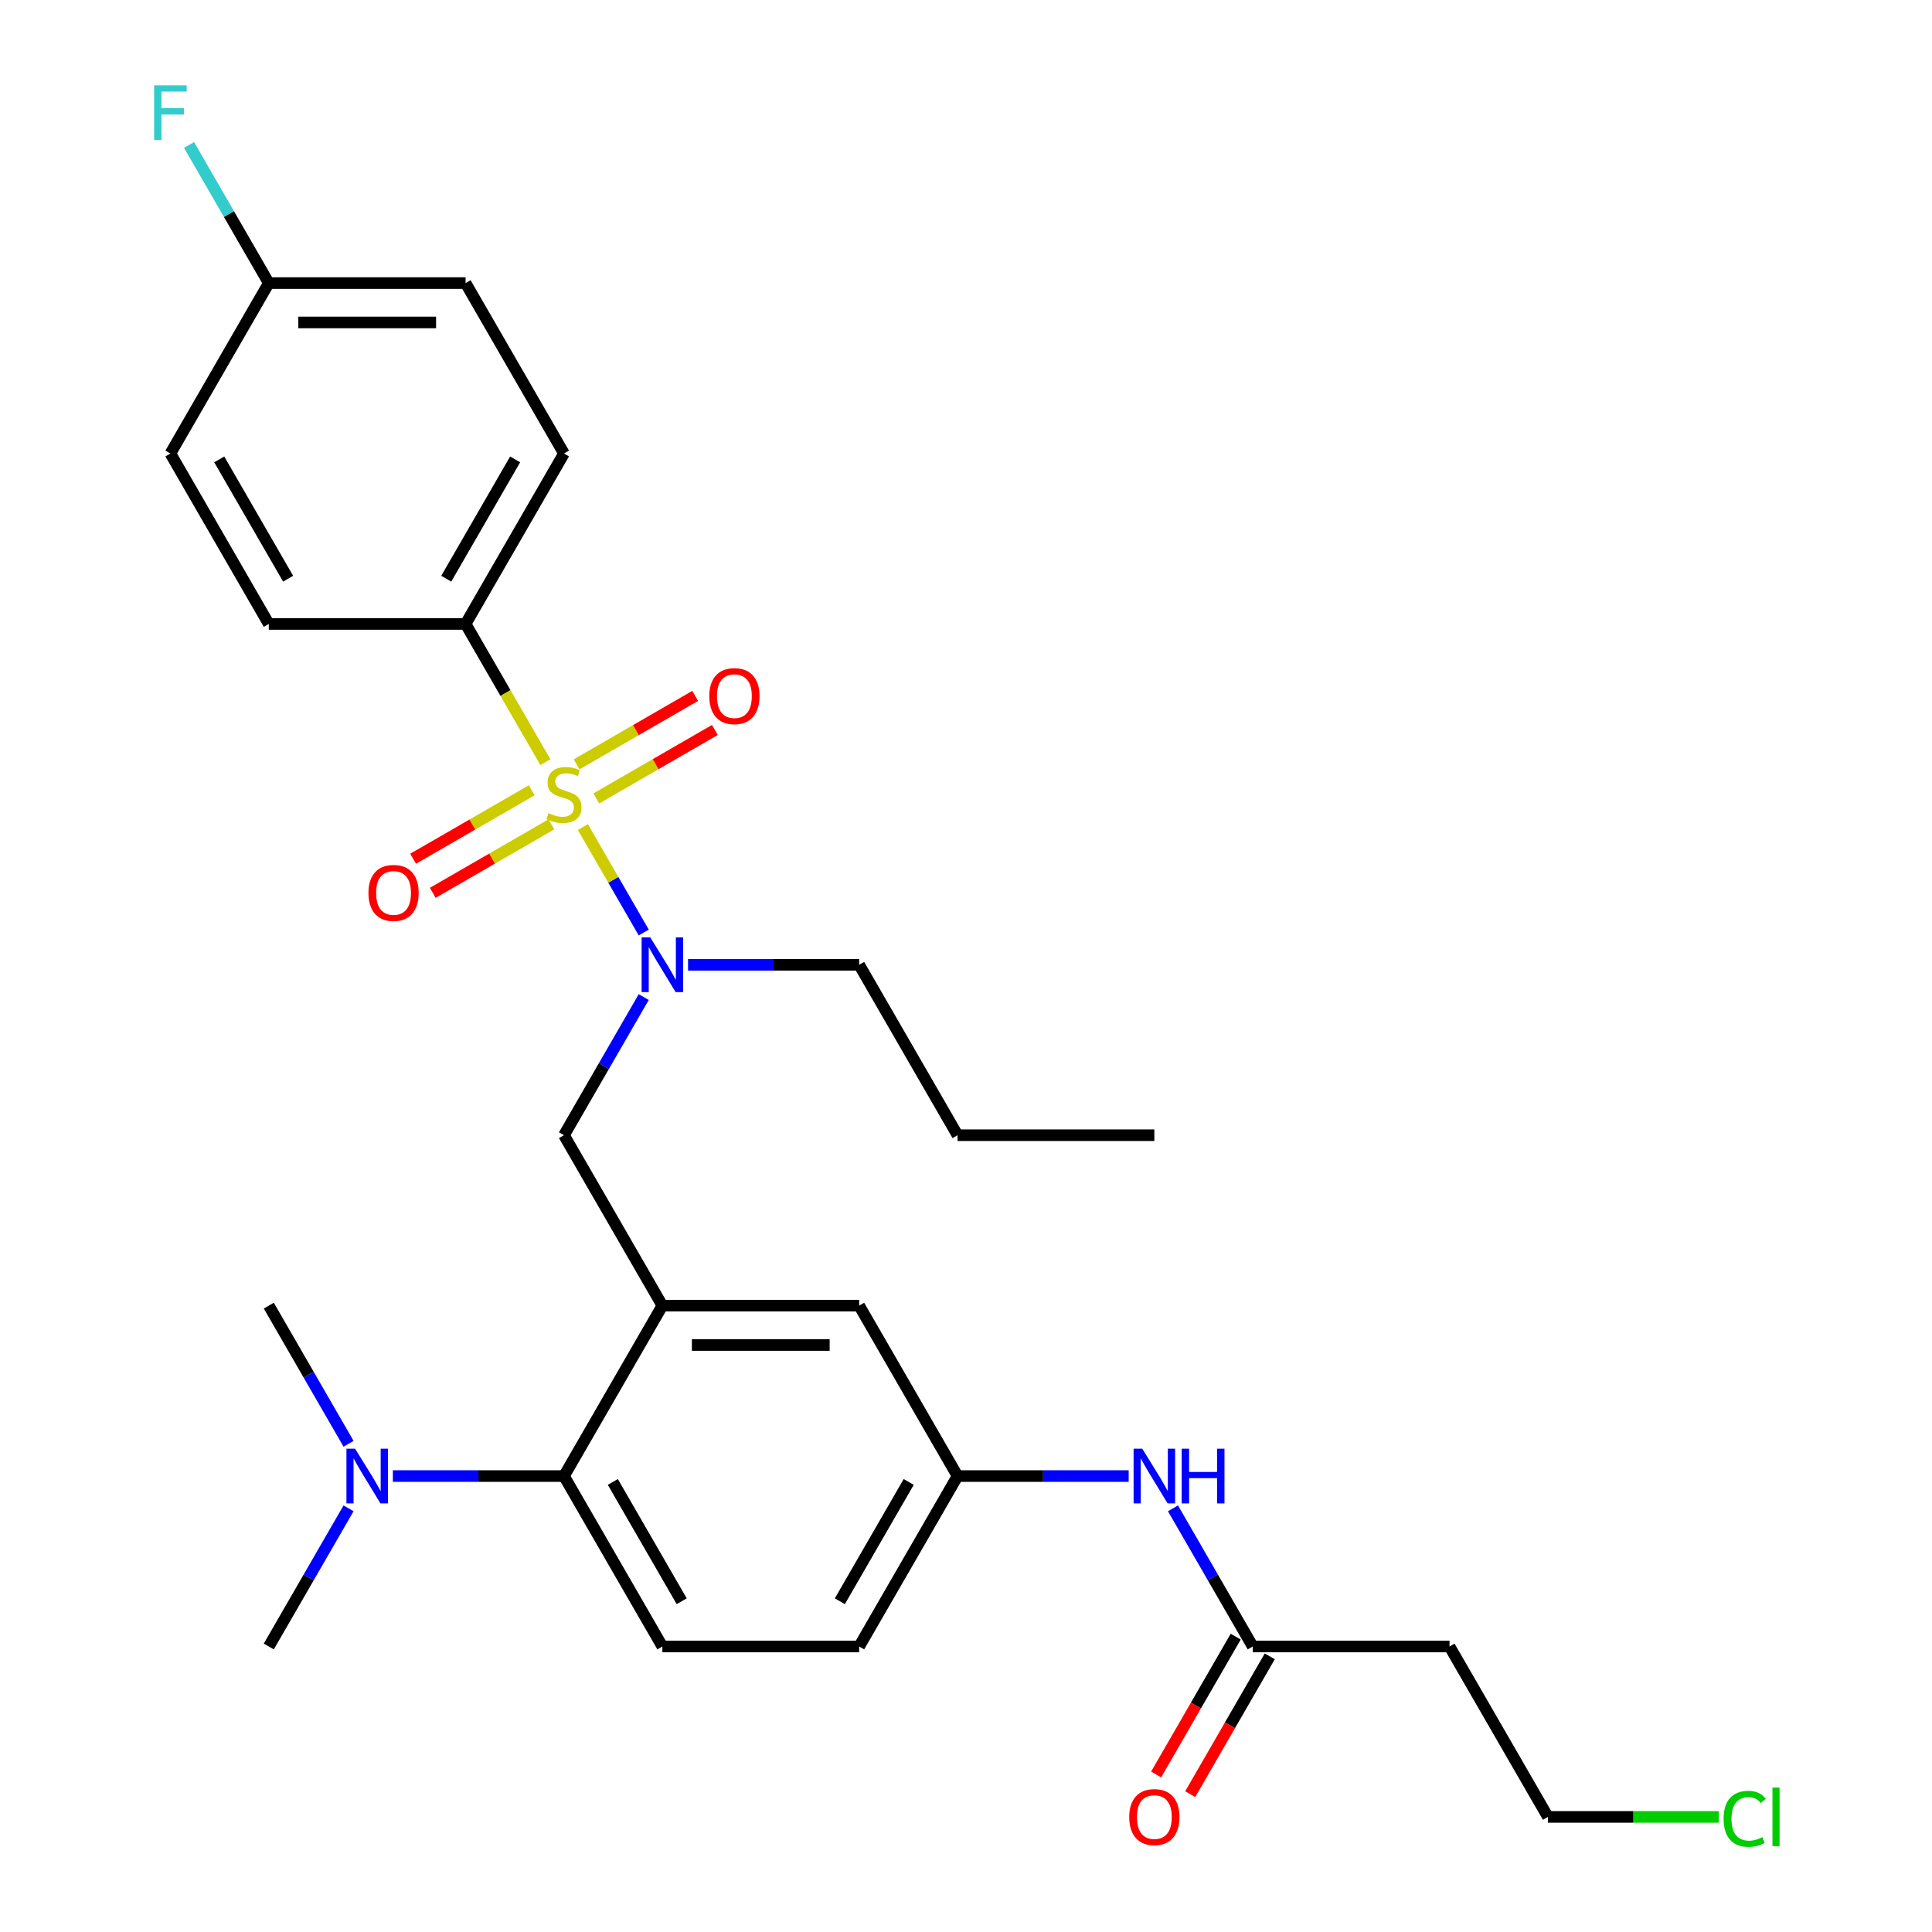 <?xml version='1.0' encoding='iso-8859-1'?>
<svg version='1.1' baseProfile='full'
              xmlns='http://www.w3.org/2000/svg'
                      xmlns:rdkit='http://www.rdkit.org/xml'
                      xmlns:xlink='http://www.w3.org/1999/xlink'
                  xml:space='preserve'
width='1000px' height='1000px' viewBox='0 0 1000 1000'>
<!-- END OF HEADER -->
<rect style='opacity:1.0;fill:#FFFFFF;stroke:none' width='1000' height='1000' x='0' y='0'> </rect>
<path class='bond-0' d='M 584.202,764.007 L 539.917,764.007' style='fill:none;fill-rule:evenodd;stroke:#0000FF;stroke-width:6px;stroke-linecap:butt;stroke-linejoin:miter;stroke-opacity:1' />
<path class='bond-0' d='M 539.917,764.007 L 495.631,764.007' style='fill:none;fill-rule:evenodd;stroke:#000000;stroke-width:6px;stroke-linecap:butt;stroke-linejoin:miter;stroke-opacity:1' />
<path class='bond-1' d='M 607.134,780.714 L 627.776,816.466' style='fill:none;fill-rule:evenodd;stroke:#0000FF;stroke-width:6px;stroke-linecap:butt;stroke-linejoin:miter;stroke-opacity:1' />
<path class='bond-1' d='M 627.776,816.466 L 648.418,852.219' style='fill:none;fill-rule:evenodd;stroke:#000000;stroke-width:6px;stroke-linecap:butt;stroke-linejoin:miter;stroke-opacity:1' />
<path class='bond-2' d='M 750.275,852.219 L 801.204,940.43' style='fill:none;fill-rule:evenodd;stroke:#000000;stroke-width:6px;stroke-linecap:butt;stroke-linejoin:miter;stroke-opacity:1' />
<path class='bond-3' d='M 750.275,852.219 L 648.418,852.219' style='fill:none;fill-rule:evenodd;stroke:#000000;stroke-width:6px;stroke-linecap:butt;stroke-linejoin:miter;stroke-opacity:1' />
<path class='bond-4' d='M 639.597,847.126 L 619.001,882.798' style='fill:none;fill-rule:evenodd;stroke:#000000;stroke-width:6px;stroke-linecap:butt;stroke-linejoin:miter;stroke-opacity:1' />
<path class='bond-4' d='M 619.001,882.798 L 598.405,918.471' style='fill:none;fill-rule:evenodd;stroke:#FF0000;stroke-width:6px;stroke-linecap:butt;stroke-linejoin:miter;stroke-opacity:1' />
<path class='bond-4' d='M 657.239,857.312 L 636.643,892.984' style='fill:none;fill-rule:evenodd;stroke:#000000;stroke-width:6px;stroke-linecap:butt;stroke-linejoin:miter;stroke-opacity:1' />
<path class='bond-4' d='M 636.643,892.984 L 616.048,928.657' style='fill:none;fill-rule:evenodd;stroke:#FF0000;stroke-width:6px;stroke-linecap:butt;stroke-linejoin:miter;stroke-opacity:1' />
<path class='bond-5' d='M 889.596,940.43 L 845.4,940.43' style='fill:none;fill-rule:evenodd;stroke:#00CC00;stroke-width:6px;stroke-linecap:butt;stroke-linejoin:miter;stroke-opacity:1' />
<path class='bond-5' d='M 845.4,940.43 L 801.204,940.43' style='fill:none;fill-rule:evenodd;stroke:#000000;stroke-width:6px;stroke-linecap:butt;stroke-linejoin:miter;stroke-opacity:1' />
<path class='bond-6' d='M 240.987,322.95 L 291.916,234.739' style='fill:none;fill-rule:evenodd;stroke:#000000;stroke-width:6px;stroke-linecap:butt;stroke-linejoin:miter;stroke-opacity:1' />
<path class='bond-6' d='M 230.984,299.533 L 266.634,237.785' style='fill:none;fill-rule:evenodd;stroke:#000000;stroke-width:6px;stroke-linecap:butt;stroke-linejoin:miter;stroke-opacity:1' />
<path class='bond-7' d='M 240.987,322.95 L 139.129,322.95' style='fill:none;fill-rule:evenodd;stroke:#000000;stroke-width:6px;stroke-linecap:butt;stroke-linejoin:miter;stroke-opacity:1' />
<path class='bond-8' d='M 240.987,322.95 L 261.64,358.723' style='fill:none;fill-rule:evenodd;stroke:#000000;stroke-width:6px;stroke-linecap:butt;stroke-linejoin:miter;stroke-opacity:1' />
<path class='bond-8' d='M 261.64,358.723 L 282.293,394.495' style='fill:none;fill-rule:evenodd;stroke:#CCCC00;stroke-width:6px;stroke-linecap:butt;stroke-linejoin:miter;stroke-opacity:1' />
<path class='bond-9' d='M 333.199,516.08 L 312.557,551.832' style='fill:none;fill-rule:evenodd;stroke:#0000FF;stroke-width:6px;stroke-linecap:butt;stroke-linejoin:miter;stroke-opacity:1' />
<path class='bond-9' d='M 312.557,551.832 L 291.916,587.585' style='fill:none;fill-rule:evenodd;stroke:#000000;stroke-width:6px;stroke-linecap:butt;stroke-linejoin:miter;stroke-opacity:1' />
<path class='bond-10' d='M 333.199,482.667 L 317.449,455.386' style='fill:none;fill-rule:evenodd;stroke:#0000FF;stroke-width:6px;stroke-linecap:butt;stroke-linejoin:miter;stroke-opacity:1' />
<path class='bond-10' d='M 317.449,455.386 L 301.698,428.106' style='fill:none;fill-rule:evenodd;stroke:#CCCC00;stroke-width:6px;stroke-linecap:butt;stroke-linejoin:miter;stroke-opacity:1' />
<path class='bond-11' d='M 356.131,499.373 L 400.416,499.373' style='fill:none;fill-rule:evenodd;stroke:#0000FF;stroke-width:6px;stroke-linecap:butt;stroke-linejoin:miter;stroke-opacity:1' />
<path class='bond-11' d='M 400.416,499.373 L 444.702,499.373' style='fill:none;fill-rule:evenodd;stroke:#000000;stroke-width:6px;stroke-linecap:butt;stroke-linejoin:miter;stroke-opacity:1' />
<path class='bond-12' d='M 275.196,409.053 L 244.509,426.77' style='fill:none;fill-rule:evenodd;stroke:#CCCC00;stroke-width:6px;stroke-linecap:butt;stroke-linejoin:miter;stroke-opacity:1' />
<path class='bond-12' d='M 244.509,426.77 L 213.822,444.488' style='fill:none;fill-rule:evenodd;stroke:#FF0000;stroke-width:6px;stroke-linecap:butt;stroke-linejoin:miter;stroke-opacity:1' />
<path class='bond-12' d='M 285.382,426.696 L 254.695,444.413' style='fill:none;fill-rule:evenodd;stroke:#CCCC00;stroke-width:6px;stroke-linecap:butt;stroke-linejoin:miter;stroke-opacity:1' />
<path class='bond-12' d='M 254.695,444.413 L 224.008,462.13' style='fill:none;fill-rule:evenodd;stroke:#FF0000;stroke-width:6px;stroke-linecap:butt;stroke-linejoin:miter;stroke-opacity:1' />
<path class='bond-13' d='M 308.635,413.27 L 339.322,395.553' style='fill:none;fill-rule:evenodd;stroke:#CCCC00;stroke-width:6px;stroke-linecap:butt;stroke-linejoin:miter;stroke-opacity:1' />
<path class='bond-13' d='M 339.322,395.553 L 370.009,377.836' style='fill:none;fill-rule:evenodd;stroke:#FF0000;stroke-width:6px;stroke-linecap:butt;stroke-linejoin:miter;stroke-opacity:1' />
<path class='bond-13' d='M 298.449,395.628 L 329.136,377.911' style='fill:none;fill-rule:evenodd;stroke:#CCCC00;stroke-width:6px;stroke-linecap:butt;stroke-linejoin:miter;stroke-opacity:1' />
<path class='bond-13' d='M 329.136,377.911 L 359.823,360.194' style='fill:none;fill-rule:evenodd;stroke:#FF0000;stroke-width:6px;stroke-linecap:butt;stroke-linejoin:miter;stroke-opacity:1' />
<path class='bond-14' d='M 291.916,234.739 L 240.987,146.528' style='fill:none;fill-rule:evenodd;stroke:#000000;stroke-width:6px;stroke-linecap:butt;stroke-linejoin:miter;stroke-opacity:1' />
<path class='bond-15' d='M 139.129,322.95 L 88.2,234.739' style='fill:none;fill-rule:evenodd;stroke:#000000;stroke-width:6px;stroke-linecap:butt;stroke-linejoin:miter;stroke-opacity:1' />
<path class='bond-15' d='M 149.132,299.533 L 113.482,237.785' style='fill:none;fill-rule:evenodd;stroke:#000000;stroke-width:6px;stroke-linecap:butt;stroke-linejoin:miter;stroke-opacity:1' />
<path class='bond-16' d='M 444.702,499.373 L 495.631,587.585' style='fill:none;fill-rule:evenodd;stroke:#000000;stroke-width:6px;stroke-linecap:butt;stroke-linejoin:miter;stroke-opacity:1' />
<path class='bond-17' d='M 291.916,587.585 L 342.844,675.796' style='fill:none;fill-rule:evenodd;stroke:#000000;stroke-width:6px;stroke-linecap:butt;stroke-linejoin:miter;stroke-opacity:1' />
<path class='bond-18' d='M 495.631,587.585 L 597.489,587.585' style='fill:none;fill-rule:evenodd;stroke:#000000;stroke-width:6px;stroke-linecap:butt;stroke-linejoin:miter;stroke-opacity:1' />
<path class='bond-19' d='M 139.129,852.219 L 159.771,816.466' style='fill:none;fill-rule:evenodd;stroke:#000000;stroke-width:6px;stroke-linecap:butt;stroke-linejoin:miter;stroke-opacity:1' />
<path class='bond-19' d='M 159.771,816.466 L 180.412,780.714' style='fill:none;fill-rule:evenodd;stroke:#0000FF;stroke-width:6px;stroke-linecap:butt;stroke-linejoin:miter;stroke-opacity:1' />
<path class='bond-20' d='M 180.412,747.301 L 159.771,711.549' style='fill:none;fill-rule:evenodd;stroke:#0000FF;stroke-width:6px;stroke-linecap:butt;stroke-linejoin:miter;stroke-opacity:1' />
<path class='bond-20' d='M 159.771,711.549 L 139.129,675.796' style='fill:none;fill-rule:evenodd;stroke:#000000;stroke-width:6px;stroke-linecap:butt;stroke-linejoin:miter;stroke-opacity:1' />
<path class='bond-21' d='M 203.344,764.007 L 247.63,764.007' style='fill:none;fill-rule:evenodd;stroke:#0000FF;stroke-width:6px;stroke-linecap:butt;stroke-linejoin:miter;stroke-opacity:1' />
<path class='bond-21' d='M 247.63,764.007 L 291.916,764.007' style='fill:none;fill-rule:evenodd;stroke:#000000;stroke-width:6px;stroke-linecap:butt;stroke-linejoin:miter;stroke-opacity:1' />
<path class='bond-22' d='M 495.631,764.007 L 444.702,852.219' style='fill:none;fill-rule:evenodd;stroke:#000000;stroke-width:6px;stroke-linecap:butt;stroke-linejoin:miter;stroke-opacity:1' />
<path class='bond-22' d='M 470.349,767.053 L 434.699,828.801' style='fill:none;fill-rule:evenodd;stroke:#000000;stroke-width:6px;stroke-linecap:butt;stroke-linejoin:miter;stroke-opacity:1' />
<path class='bond-23' d='M 495.631,764.007 L 444.702,675.796' style='fill:none;fill-rule:evenodd;stroke:#000000;stroke-width:6px;stroke-linecap:butt;stroke-linejoin:miter;stroke-opacity:1' />
<path class='bond-24' d='M 444.702,852.219 L 342.844,852.219' style='fill:none;fill-rule:evenodd;stroke:#000000;stroke-width:6px;stroke-linecap:butt;stroke-linejoin:miter;stroke-opacity:1' />
<path class='bond-25' d='M 342.844,852.219 L 291.916,764.007' style='fill:none;fill-rule:evenodd;stroke:#000000;stroke-width:6px;stroke-linecap:butt;stroke-linejoin:miter;stroke-opacity:1' />
<path class='bond-25' d='M 352.847,828.801 L 317.197,767.053' style='fill:none;fill-rule:evenodd;stroke:#000000;stroke-width:6px;stroke-linecap:butt;stroke-linejoin:miter;stroke-opacity:1' />
<path class='bond-26' d='M 291.916,764.007 L 342.844,675.796' style='fill:none;fill-rule:evenodd;stroke:#000000;stroke-width:6px;stroke-linecap:butt;stroke-linejoin:miter;stroke-opacity:1' />
<path class='bond-27' d='M 342.844,675.796 L 444.702,675.796' style='fill:none;fill-rule:evenodd;stroke:#000000;stroke-width:6px;stroke-linecap:butt;stroke-linejoin:miter;stroke-opacity:1' />
<path class='bond-27' d='M 358.123,696.168 L 429.423,696.168' style='fill:none;fill-rule:evenodd;stroke:#000000;stroke-width:6px;stroke-linecap:butt;stroke-linejoin:miter;stroke-opacity:1' />
<path class='bond-28' d='M 139.129,146.528 L 88.2,234.739' style='fill:none;fill-rule:evenodd;stroke:#000000;stroke-width:6px;stroke-linecap:butt;stroke-linejoin:miter;stroke-opacity:1' />
<path class='bond-29' d='M 139.129,146.528 L 118.487,110.775' style='fill:none;fill-rule:evenodd;stroke:#000000;stroke-width:6px;stroke-linecap:butt;stroke-linejoin:miter;stroke-opacity:1' />
<path class='bond-29' d='M 118.487,110.775 L 97.846,75.023' style='fill:none;fill-rule:evenodd;stroke:#33CCCC;stroke-width:6px;stroke-linecap:butt;stroke-linejoin:miter;stroke-opacity:1' />
<path class='bond-30' d='M 139.129,146.528 L 240.987,146.528' style='fill:none;fill-rule:evenodd;stroke:#000000;stroke-width:6px;stroke-linecap:butt;stroke-linejoin:miter;stroke-opacity:1' />
<path class='bond-30' d='M 154.408,166.899 L 225.708,166.899' style='fill:none;fill-rule:evenodd;stroke:#000000;stroke-width:6px;stroke-linecap:butt;stroke-linejoin:miter;stroke-opacity:1' />
<path  class='atom-0' d='M 591.229 749.847
L 600.509 764.847
Q 601.429 766.327, 602.909 769.007
Q 604.389 771.687, 604.469 771.847
L 604.469 749.847
L 608.229 749.847
L 608.229 778.167
L 604.349 778.167
L 594.389 761.767
Q 593.229 759.847, 591.989 757.647
Q 590.789 755.447, 590.429 754.767
L 590.429 778.167
L 586.749 778.167
L 586.749 749.847
L 591.229 749.847
' fill='#0000FF'/>
<path  class='atom-0' d='M 611.629 749.847
L 615.469 749.847
L 615.469 761.887
L 629.949 761.887
L 629.949 749.847
L 633.789 749.847
L 633.789 778.167
L 629.949 778.167
L 629.949 765.087
L 615.469 765.087
L 615.469 778.167
L 611.629 778.167
L 611.629 749.847
' fill='#0000FF'/>
<path  class='atom-3' d='M 584.489 940.51
Q 584.489 933.71, 587.849 929.91
Q 591.209 926.11, 597.489 926.11
Q 603.769 926.11, 607.129 929.91
Q 610.489 933.71, 610.489 940.51
Q 610.489 947.39, 607.089 951.31
Q 603.689 955.19, 597.489 955.19
Q 591.249 955.19, 587.849 951.31
Q 584.489 947.43, 584.489 940.51
M 597.489 951.99
Q 601.809 951.99, 604.129 949.11
Q 606.489 946.19, 606.489 940.51
Q 606.489 934.95, 604.129 932.15
Q 601.809 929.31, 597.489 929.31
Q 593.169 929.31, 590.809 932.11
Q 588.489 934.91, 588.489 940.51
Q 588.489 946.23, 590.809 949.11
Q 593.169 951.99, 597.489 951.99
' fill='#FF0000'/>
<path  class='atom-4' d='M 892.142 941.41
Q 892.142 934.37, 895.422 930.69
Q 898.742 926.97, 905.022 926.97
Q 910.862 926.97, 913.982 931.09
L 911.342 933.25
Q 909.062 930.25, 905.022 930.25
Q 900.742 930.25, 898.462 933.13
Q 896.222 935.97, 896.222 941.41
Q 896.222 947.01, 898.542 949.89
Q 900.902 952.77, 905.462 952.77
Q 908.582 952.77, 912.222 950.89
L 913.342 953.89
Q 911.862 954.85, 909.622 955.41
Q 907.382 955.97, 904.902 955.97
Q 898.742 955.97, 895.422 952.21
Q 892.142 948.45, 892.142 941.41
' fill='#00CC00'/>
<path  class='atom-4' d='M 917.422 925.25
L 921.102 925.25
L 921.102 955.61
L 917.422 955.61
L 917.422 925.25
' fill='#00CC00'/>
<path  class='atom-7' d='M 336.584 485.213
L 345.864 500.213
Q 346.784 501.693, 348.264 504.373
Q 349.744 507.053, 349.824 507.213
L 349.824 485.213
L 353.584 485.213
L 353.584 513.533
L 349.704 513.533
L 339.744 497.133
Q 338.584 495.213, 337.344 493.013
Q 336.144 490.813, 335.784 490.133
L 335.784 513.533
L 332.104 513.533
L 332.104 485.213
L 336.584 485.213
' fill='#0000FF'/>
<path  class='atom-8' d='M 283.916 420.882
Q 284.236 421.002, 285.556 421.562
Q 286.876 422.122, 288.316 422.482
Q 289.796 422.802, 291.236 422.802
Q 293.916 422.802, 295.476 421.522
Q 297.036 420.202, 297.036 417.922
Q 297.036 416.362, 296.236 415.402
Q 295.476 414.442, 294.276 413.922
Q 293.076 413.402, 291.076 412.802
Q 288.556 412.042, 287.036 411.322
Q 285.556 410.602, 284.476 409.082
Q 283.436 407.562, 283.436 405.002
Q 283.436 401.442, 285.836 399.242
Q 288.276 397.042, 293.076 397.042
Q 296.356 397.042, 300.076 398.602
L 299.156 401.682
Q 295.756 400.282, 293.196 400.282
Q 290.436 400.282, 288.916 401.442
Q 287.396 402.562, 287.436 404.522
Q 287.436 406.042, 288.196 406.962
Q 288.996 407.882, 290.116 408.402
Q 291.276 408.922, 293.196 409.522
Q 295.756 410.322, 297.276 411.122
Q 298.796 411.922, 299.876 413.562
Q 300.996 415.162, 300.996 417.922
Q 300.996 421.842, 298.356 423.962
Q 295.756 426.042, 291.396 426.042
Q 288.876 426.042, 286.956 425.482
Q 285.076 424.962, 282.836 424.042
L 283.916 420.882
' fill='#CCCC00'/>
<path  class='atom-9' d='M 190.704 462.171
Q 190.704 455.371, 194.064 451.571
Q 197.424 447.771, 203.704 447.771
Q 209.984 447.771, 213.344 451.571
Q 216.704 455.371, 216.704 462.171
Q 216.704 469.051, 213.304 472.971
Q 209.904 476.851, 203.704 476.851
Q 197.464 476.851, 194.064 472.971
Q 190.704 469.091, 190.704 462.171
M 203.704 473.651
Q 208.024 473.651, 210.344 470.771
Q 212.704 467.851, 212.704 462.171
Q 212.704 456.611, 210.344 453.811
Q 208.024 450.971, 203.704 450.971
Q 199.384 450.971, 197.024 453.771
Q 194.704 456.571, 194.704 462.171
Q 194.704 467.891, 197.024 470.771
Q 199.384 473.651, 203.704 473.651
' fill='#FF0000'/>
<path  class='atom-10' d='M 367.127 360.313
Q 367.127 353.513, 370.487 349.713
Q 373.847 345.913, 380.127 345.913
Q 386.407 345.913, 389.767 349.713
Q 393.127 353.513, 393.127 360.313
Q 393.127 367.193, 389.727 371.113
Q 386.327 374.993, 380.127 374.993
Q 373.887 374.993, 370.487 371.113
Q 367.127 367.233, 367.127 360.313
M 380.127 371.793
Q 384.447 371.793, 386.767 368.913
Q 389.127 365.993, 389.127 360.313
Q 389.127 354.753, 386.767 351.953
Q 384.447 349.113, 380.127 349.113
Q 375.807 349.113, 373.447 351.913
Q 371.127 354.713, 371.127 360.313
Q 371.127 366.033, 373.447 368.913
Q 375.807 371.793, 380.127 371.793
' fill='#FF0000'/>
<path  class='atom-17' d='M 183.798 749.847
L 193.078 764.847
Q 193.998 766.327, 195.478 769.007
Q 196.958 771.687, 197.038 771.847
L 197.038 749.847
L 200.798 749.847
L 200.798 778.167
L 196.918 778.167
L 186.958 761.767
Q 185.798 759.847, 184.558 757.647
Q 183.358 755.447, 182.998 754.767
L 182.998 778.167
L 179.318 778.167
L 179.318 749.847
L 183.798 749.847
' fill='#0000FF'/>
<path  class='atom-29' d='M 79.78 44.156
L 96.62 44.156
L 96.62 47.396
L 83.58 47.396
L 83.58 55.996
L 95.18 55.996
L 95.18 59.276
L 83.58 59.276
L 83.58 72.476
L 79.78 72.476
L 79.78 44.156
' fill='#33CCCC'/>
</svg>
